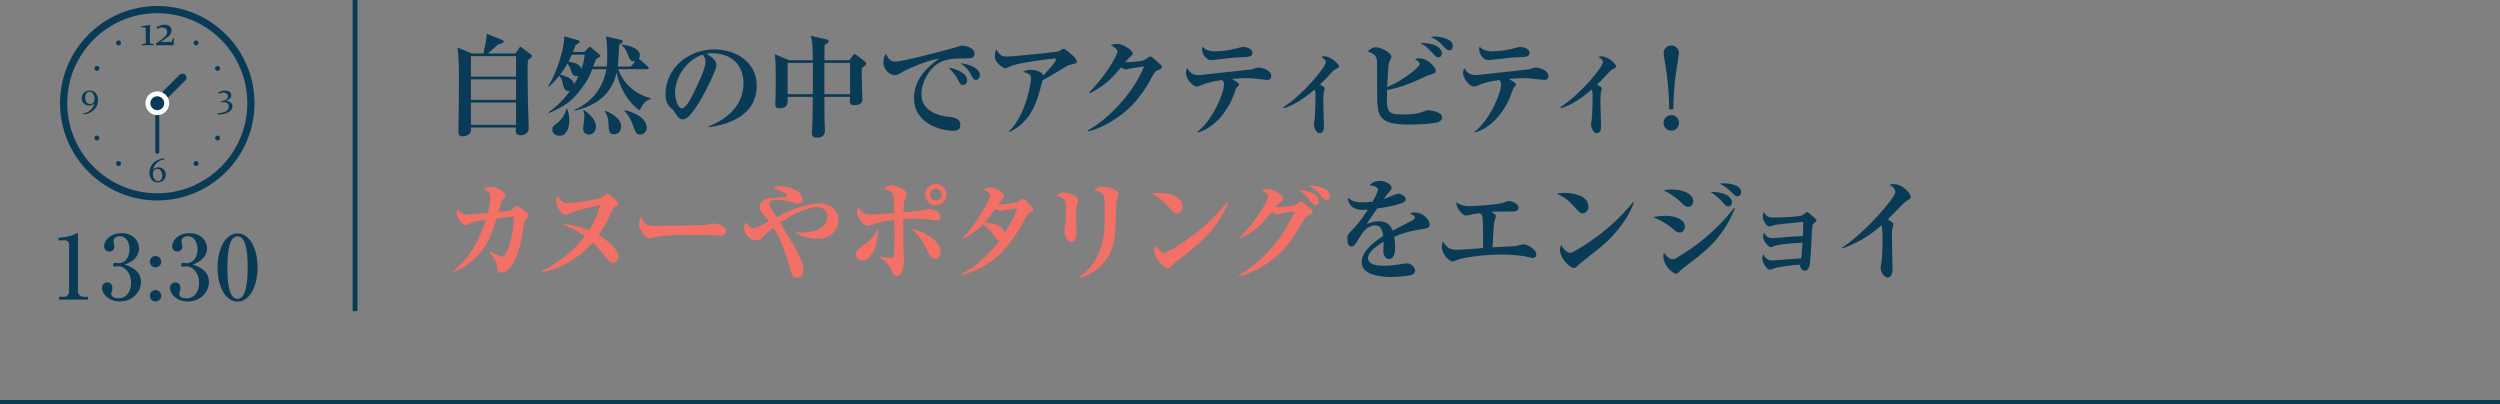 <?xml version="1.0" encoding="UTF-8"?><svg id="_レイヤー_2" xmlns="http://www.w3.org/2000/svg" viewBox="0 0 450 72.76"><rect x="0" y="0" width="450" height="72.76" fill="#808080" stroke="none"/><defs><style>.cls-1{fill:#fff;}.cls-2{fill:#f27066;}.cls-3{stroke-width:.75px;}.cls-3,.cls-4{fill:none;stroke:#093a56;stroke-miterlimit:10;}.cls-4{stroke-width:.87px;}.cls-5{fill:#093a56;}</style></defs><g id="_画像"><line class="cls-3" y1="72.38" x2="450" y2="72.38"/><line class="cls-4" x1="63.91" x2="63.91" y2="56"/><path class="cls-5" d="m10.6,53.43h.93c.5,0,.91-.35.91-1.01v-8.34c.01-.38-.24-.82-.69-.82h-1.23s0-.47,0-.47c1.66-.06,2.69-.52,2.91-.62.06-.03.46-.21.5-.21.08,0,.1.06.1.16v10.32c-.02.48.37.98,1.06.98h.77v.51h-5.25v-.52Z"/><path class="cls-5" d="m25.38,50.73c0,1.86-1.57,3.53-3.82,3.53-2.06,0-3.22-1.45-3.21-2.44,0-.56.47-1.01.99-1.01.34,0,.9.24.89,1.04,0,.21-.02.4-.1.59-.06.14-.11.29-.11.43,0,.67.78.82,1.26.82,1.62,0,2.31-1.37,2.31-2.77,0-1.94-1.23-3-2.29-3-.08,0-.48.08-.58.08-.21,0-.35-.08-.35-.32,0-.21.13-.38.37-.38.08,0,.5.08.58.08,1.12,0,1.99-.94,1.99-2.53,0-1.3-.64-2.34-1.74-2.34-.72,0-1.15.41-1.15.94,0,.14.16.8.16.95,0,.58-.45.88-.9.88-.48,0-.94-.37-.94-.93,0-1.06,1.11-2.38,3.12-2.38,2.1,0,3.17,1.41,3.17,2.76,0,.8-.45,2.19-2.58,2.88.91.31,2.93,1.03,2.93,3.11Z"/><path class="cls-5" d="m29.02,53.24c0,.56-.47,1.02-1.03,1.02-.58,0-1.02-.47-1.02-1.03,0-.58.47-1.02,1.03-1.02.56,0,1.02.45,1.02,1.03Zm0-6.13c0,.58-.47,1.02-1.03,1.02-.58,0-1.02-.45-1.02-1.03,0-.58.46-1.02,1.03-1.02.56,0,1.02.45,1.02,1.03Z"/><path class="cls-5" d="m37.62,50.74c0,1.86-1.57,3.54-3.82,3.53-2.06,0-3.21-1.45-3.21-2.44,0-.56.46-1.01.99-1.01.34,0,.9.24.89,1.04,0,.21-.02.4-.1.59-.06.14-.11.29-.11.43,0,.67.78.82,1.26.82,1.62,0,2.31-1.37,2.31-2.77,0-1.94-1.23-3-2.29-3-.08,0-.48.08-.58.08-.21,0-.35-.08-.35-.32,0-.21.13-.38.37-.38.08,0,.5.08.58.08,1.12,0,1.99-.94,1.99-2.53,0-1.3-.64-2.34-1.74-2.34-.72,0-1.15.42-1.15.94,0,.14.16.8.16.94,0,.58-.45.88-.9.88-.48,0-.94-.37-.94-.93,0-1.06,1.11-2.38,3.12-2.38,2.1,0,3.17,1.41,3.17,2.76,0,.8-.45,2.19-2.58,2.88.91.31,2.93,1.03,2.92,3.11Z"/><path class="cls-5" d="m46.36,48.15c0,3.49-1.48,6.14-3.61,6.14-2.19,0-3.6-2.74-3.59-6.15,0-3.5,1.5-6.13,3.61-6.12,2.18,0,3.6,2.73,3.59,6.14Zm-5.43,0c0,2.13.15,5.63,1.82,5.64,1.63,0,1.83-3.39,1.83-5.63,0-2.1-.15-5.62-1.82-5.62-1.65,0-1.83,3.41-1.83,5.62Z"/><path id="circle5159" class="cls-5" d="m28.31,1.44c-9.46,0-17.14,7.68-17.14,17.14s7.68,17.14,17.14,17.14,17.14-7.68,17.14-17.14S37.78,1.44,28.31,1.44h0Zm0,.57c9.16,0,16.57,7.42,16.57,16.57s-7.42,16.57-16.57,16.57-16.57-7.42-16.57-16.57S19.16,2.01,28.31,2.01h0Z"/><path class="cls-5" d="m28.31,36.08c-9.65,0-17.5-7.85-17.5-17.5S18.66,1.08,28.31,1.08s17.5,7.85,17.5,17.5-7.85,17.5-17.5,17.5ZM12.1,18.58c0,8.94,7.27,16.21,16.21,16.21s16.21-7.27,16.21-16.21S37.25,2.37,28.31,2.37,12.1,9.64,12.1,18.58Z"/><path id="path6132" class="cls-5" d="m39.82,18.2c.37-.04.66-.13.88-.29.22-.15.33-.35.33-.59,0-.19-.07-.35-.22-.47-.14-.12-.33-.18-.55-.18-.29,0-.58.08-.88.23l-.13-.2c.41-.27.82-.4,1.25-.4.32,0,.59.08.8.23.22.15.33.35.33.6,0,.46-.34.8-1.01,1.02h0c.39.03.69.12.9.3.22.18.33.4.33.66,0,.42-.23.78-.68,1.06-.45.28-1.1.43-1.95.46l-.03-.23c.67-.05,1.18-.18,1.51-.39.34-.22.5-.48.5-.81,0-.25-.09-.45-.26-.6-.17-.15-.42-.22-.73-.22-.12,0-.25.01-.39.04l-.02-.22h0Z"/><path id="path6138" class="cls-5" d="m29.59,28.68c-.63.13-1.11.35-1.42.67-.32.32-.52.71-.61,1.18h0c.25-.27.57-.4.97-.4.37,0,.68.12.93.37.25.25.38.56.38.94,0,.4-.14.74-.41,1-.27.26-.62.4-1.02.4-.45,0-.82-.16-1.1-.49-.28-.33-.42-.75-.42-1.26,0-.63.22-1.19.65-1.68.43-.49,1.11-.8,2.01-.94l.04.22h0Zm-.38,2.93c0-.36-.08-.65-.25-.87-.17-.23-.38-.34-.64-.34-.24,0-.43.08-.58.25-.15.17-.22.39-.22.68,0,.35.09.65.26.9.17.25.39.38.66.38.23,0,.42-.1.56-.29.14-.19.21-.43.21-.71h0Z"/><path id="path6144" class="cls-5" d="m14.99,20.42c.51-.09.94-.29,1.28-.59.34-.3.58-.71.72-1.25h0c-.24.27-.55.41-.94.41s-.7-.12-.96-.37c-.25-.25-.38-.56-.38-.94s.14-.72.42-.99c.28-.27.62-.4,1.02-.4.44,0,.8.16,1.08.48.28.32.42.73.42,1.23,0,.69-.24,1.27-.72,1.75-.48.48-1.11.77-1.9.87l-.04-.22h0Zm.34-2.91c0,.37.08.66.25.88.17.22.38.33.64.33s.45-.08.59-.25c.14-.17.2-.4.2-.69,0-.36-.09-.66-.27-.9-.18-.24-.39-.36-.64-.36-.22,0-.41.09-.55.27-.14.18-.22.42-.22.72Z"/><path id="path6150" class="cls-5" d="m29.6,4.44c-.49,0-.97.16-1.45.49l.15.26c.3-.16.6-.24.89-.24.25,0,.46.07.64.21.17.14.26.33.26.57,0,.12-.02.23-.06.33-.04.11-.1.21-.17.31-.07.1-.16.2-.27.31-.11.1-.23.21-.38.33-.14.12-.31.24-.5.38-.19.13-.41.28-.66.44l.03.32c.45,0,.94-.01,1.48-.01.58,0,1.13,0,1.66.01l.03-.03.08-1.24-.17.03-.3.64h-1.93v-.02c.31-.19.59-.36.83-.53.24-.17.45-.33.62-.5.17-.16.3-.33.38-.5.09-.17.13-.35.13-.55,0-.32-.12-.56-.36-.74-.24-.18-.54-.27-.91-.27h0Zm-2.63.04c-.52.09-1.04.18-1.56.26l.02.16.79.08c.01.4.02.86.02,1.38v.64c0,.26,0,.49,0,.7,0,.06-.04.11-.1.12l-.63.16.02.16c.48,0,.84-.01,1.09-.01s.62,0,1.1.01v-.16s-.63-.16-.63-.16c-.07-.02-.11-.06-.11-.14,0-.21,0-.48,0-.83v-.95c0-.48.02-.95.05-1.4l-.03-.03h0Z"/><path id="circle6181" class="cls-5" d="m21.11,7.34c.21-.12.49-.05.61.16.12.21.05.49-.16.61-.21.12-.49.05-.61-.16-.12-.21-.05-.49.16-.61Z"/><path id="circle6183" class="cls-5" d="m17.07,12.09c.12-.21.4-.29.61-.16s.29.4.16.61c-.12.21-.4.29-.61.16-.21-.12-.29-.4-.16-.61Z"/><path id="circle6187" class="cls-5" d="m17.07,25.07c-.12-.21-.05-.49.16-.61.21-.12.49-.05.61.16s.05.49-.16.61-.49.05-.61-.16Z"/><path id="circle6189" class="cls-5" d="m21.11,29.82c-.21-.12-.29-.4-.16-.61.12-.21.4-.29.61-.16.21.12.29.4.16.61-.12.21-.4.29-.61.16Z"/><path id="circle6193" class="cls-5" d="m35.52,29.82c-.21.12-.49.05-.61-.16-.12-.21-.05-.49.16-.61.21-.12.49-.05.61.16.12.21.05.49-.16.61Z"/><path id="circle6195" class="cls-5" d="m39.55,25.07c-.12.21-.4.29-.61.16-.21-.12-.29-.4-.16-.61s.4-.29.61-.16c.21.12.29.4.16.61Z"/><path id="circle6199" class="cls-5" d="m39.55,12.09c.12.21.05.49-.16.61s-.49.05-.61-.16c-.12-.21-.05-.49.16-.61s.49-.05.61.16Z"/><path id="circle6201" class="cls-5" d="m35.52,7.34c.21.12.29.4.16.61s-.4.29-.61.16c-.21-.12-.29-.4-.16-.61s.4-.29.61-.16Z"/><rect class="cls-5" x="27.96" y="18.41" width=".71" height="9.29" rx=".36" ry=".36"/><path class="cls-5" d="m28.35,18.45h0c-.29-.28-.29-.73-.02-1l4-3.99c.28-.27.73-.27,1.02,0h0c.29.28.29.73.02,1l-4,3.99c-.28.27-.73.27-1.02,0Z"/><g id="g14448"><g id="circle6203"><circle class="cls-1" cx="28.31" cy="18.58" r="2.14" transform="translate(-3.14 6.04) rotate(-11.54)"/></g></g><g id="g14448-2"><g id="circle6203-2"><circle class="cls-5" cx="28.31" cy="18.58" r="1.25"/></g></g><path class="cls-5" d="m92.77,9.62l.62-.9c.12-.18.2-.28.3-.28s.24.12.28.16l1.46,1.1c.24.18.32.26.32.4,0,.18-.08.22-.72.74-.06.6-.06,1.4-.06,1.8,0,4.62.12,7.9.18,9.64.02.44.02.8.02.84,0,.82-.74,1.22-1.48,1.22-.6,0-.86-.28-.86-.8,0-.08.02-.4.04-.58h-8.1c.02.12.02.3.02.42,0,.72-.72,1.16-1.54,1.16-.74,0-.74-.56-.74-.9,0-.04,0-.38.06-3.54.02-.84.04-4.74.04-5.44,0-1.72,0-4.6-.28-6.1l2.62,1.06h2.08c.48-2.3.5-2.4.58-3.54l2.76,1.1c.14.06.3.16.3.32,0,.22-.18.26-1.02.52-.3.24-1.54,1.38-1.8,1.6h4.92Zm-8,.48v3.7h8.12v-3.7h-8.12Zm0,4.18v3.7h8.12v-3.7h-8.12Zm0,4.18v4.02h8.12v-4.02h-8.12Z"/><path class="cls-5" d="m117.11,17.82c-1.04.3-1.46,1.08-1.98,2.04-2.2-1.48-3.76-4.46-4.12-6.84-.6,2.4-2.04,5.68-7.6,6.9l-.04-.12c2.8-1.22,5.16-3.66,5.78-7.34h-2.56c-.44,1.16-.72,1.92-1.96,3.52-1.9,2.5-3.16,3.2-5.82,4.38l-.06-.14c1.18-.88,2.58-2.06,3.84-3.84-.94.2-1.14-.72-1.24-1.12-.16-.72-.28-1.2-.66-1.64-.92,1.12-1.52,1.66-1.9,2.02l-.12-.08c1.64-2.6,2.94-7.02,2.9-9.02l2.52.72c.08.02.26.08.26.24,0,.12-.14.2-.22.26-.08.06-.44.3-.52.36-.2.52-.3.8-.48,1.24h2.04l.72-.74c.1-.12.18-.18.28-.18.12,0,.26.12.36.22l1.3,1.08c.08.06.2.18.2.32,0,.18-.36.38-.76.6-.12.28-.34.88-.5,1.32h2.46c.06-.64.08-1.26.08-1.9,0-1-.04-2.64-.26-3.54l2.76.66c.08.02.28.08.28.24,0,.22-.18.32-.62.58-.06.62-.18,3.4-.26,3.96h2.36l.8-.96c-.82.14-1.02-.3-1.26-1-.12-.32-.48-1.34-1.2-1.86l.02-.14c1.54.16,3.24.78,3.24,1.92,0,.08,0,.34-.2.64.1.06.18.12.26.18l1.34,1.18c.12.1.2.18.2.3,0,.18-.18.22-.3.22h-5.18c.66,2.1,2.8,4.52,5.84,5.2l-.02.16Zm-16.42,6.62c-.56,0-1.28-.36-1.28-1.1,0-.5.14-.62,1-1.28.82-.66,1.44-1.76,1.52-2.48h.16c.16.42.38,1.02.38,2.06,0,1.42-.46,2.8-1.78,2.8Zm3.06-10.72c-.6,0-.78-.5-.92-.92-.32-.92-.54-1.18-.7-1.34-.34.58-.66,1.12-1.28,1.96.7.16,2.32.66,2.5,1.76.2-.34.42-.72.8-1.56-.08.04-.2.1-.4.1Zm-.82-3.88c-.12.28-.28.62-.6,1.24,1.2.22,2.04.46,2.32,1.32.48-1.34.54-2.04.6-2.56h-2.32Zm3.12,14.38c-1.08,0-1.08-.9-1.08-1.14,0-.32.22-1.64.22-1.92,0-.66-.12-1-.22-1.3l.14-.04c.62.4,2.16,1.58,2.16,2.94,0,.68-.42,1.46-1.22,1.46Zm4.52-.06c-.96,0-.98-.54-1.06-2.08-.04-.94-.3-1.5-.62-2l.12-.14c.78.34,2.8,1.26,2.8,2.84,0,.8-.54,1.38-1.24,1.38Zm4.68.06c-.72,0-.9-.48-1.26-1.52-.36-.98-.9-2.14-1.64-2.76l.1-.1c2.94.66,3.98,2.08,3.98,3.16,0,.66-.6,1.22-1.18,1.22Z"/><path class="cls-5" d="m127.57,22.9l-.04-.14c2.94-1.14,6.3-3.5,6.3-7.82,0-2.9-1.82-5.36-5.7-5.36-.56,0-.72.04-.96.12,1.78.94,1.78,1.8,1.78,2.06,0,.72-1.74,4.42-3.04,6.54-1.54,2.52-2.3,3.18-3,3.18-.64,0-.82-.3-1.44-1.26-.26-.4-.28-.42-.78-.84-.62-.52-.9-1.48-.9-2.42,0-4.42,3.8-8.06,8.8-8.06,3.86,0,7.62,2.26,7.62,6.54,0,6.24-7.04,7.24-8.64,7.46Zm-1.08-13.08c-2.3.68-4.98,3.56-4.98,6.88,0,.82.38,2.78,1.22,2.78s1.8-2.04,2.62-3.78c.48-.98,1.64-3.4,1.64-4.58,0-.68-.34-1.12-.5-1.3Z"/><path class="cls-5" d="m155.13,12.24c0,.58-.02,1.56,0,2.58,0,.84.1,2.18.1,3.04,0,.34,0,1.06-1.5,1.06-.82,0-.8-.4-.72-1.48h-4.62c0,1.54,0,4.02.08,5.48,0,.14.02.44.02.56,0,.94-.6,1.3-1.4,1.3s-.94-.42-.94-.8c0-.02,0-.2.02-.48.12-2.48.14-5.44.14-6.06h-4.54c.06,1.08.12,2.04-1.52,2.04-.56,0-.7-.26-.7-.84,0-.14.02-.74.04-.86.04-.94.04-3.84.04-4.04,0-1.58,0-2.9-.2-4l2.6,1.1h4.28c-.06-2.82-.06-3.2-.36-4.38l2.84.64c.18.04.38.12.38.3s-.14.36-.76.72c-.02.44-.02,2.34-.02,2.72h4.5l.66-.92c.1-.12.18-.2.28-.2s.2.08.34.18l1.5,1.16c.18.14.26.24.26.36,0,.2-.14.36-.8.82Zm-13.36-.92v5.64h4.54c0-.9.02-5.08.02-5.64h-4.56Zm11.24,0h-4.62v5.64h4.62v-5.64Z"/><path class="cls-5" d="m173.78,10.52c-1.68,0-3.32-.02-4.76.8-1.74.98-3.16,3.4-3.16,5.7,0,2.76,2.8,3.74,4.38,3.92,1.42.16,2.62.3,2.62,1.6,0,.82-.6,1-1.18,1-2.68,0-7.16-1.5-7.16-5.88,0-3.9,3.22-6.16,4.5-7.08-1.74.12-5.82,1.9-6.5,2.32-.82.5-1.04.64-1.44.64-.82,0-2.08-.92-2.08-2.36,0-.72.3-1.34.48-1.5.38.9.8,1.4,1.68,1.4,1.46,0,10.18-2.34,10.78-2.54.58-.18.92-.32,1.4-.32s2.08.4,2.08,1.42c0,.88-.82.88-1.64.88Zm-.44,4.76c-.42,0-.48-.1-.98-1.06-.42-.8-.92-1.32-1.64-2.08.98.22,3.36.84,3.36,2.3,0,.3-.14.84-.74.84Zm2.34-.9c-.4,0-.5-.16-.98-1.06-.54-1.02-1.12-1.44-1.78-1.92,1.26.08,3.46.8,3.46,2.12,0,.44-.28.86-.7.86Z"/><path class="cls-5" d="m192.52,11.68c-.22.04-.44.16-.58.26-2.58,1.58-2.8,1.72-4.28,2.48-.98,3.88-1.86,7.3-5.96,9.36l-.08-.14c3.14-3.04,3.96-8.9,3.96-9.46,0-.72-.24-.9-1.36-1.24.3-.2.58-.38,1.28-.38.64,0,2.14.3,2.28,1.04,1.18-1.28,2.3-2.48,2.3-2.9,0-.16-.1-.18-.22-.18-.62,0-6.28.76-7.72,1.3-.18.08-.98.46-1.16.46-.42,0-1.9-.98-1.9-2.1,0-.66.12-1.02.24-1.32.62,1.06,1.06,1.32,1.86,1.32,1.38,0,9.24-.86,9.34-.92.1-.06.76-.48.96-.48.24,0,1.2.84,1.58,1.18.2.2.76.7.76,1.08,0,.36-.08.38-1.3.64Z"/><path class="cls-5" d="m208.39,12.64c-.44.18-.5.22-1.18,1.48-1.92,3.58-4.16,6-7.44,7.9-.66.38-2.38,1.34-3.94,1.62l-.06-.14c4.08-2.24,8.5-7.24,10.16-11.54-.48.06-2.44.34-2.52.36-.06.02-.66.18-.76.18-.22,0-.48-.14-.88-.36-1.38,1.64-2.7,3.2-5.6,4.64l-.12-.14c4.02-4.18,5.12-7.2,5.12-7.38,0-.44-.98-1-1.24-1.14.64-.22,1.08-.22,1.16-.22.88,0,2.78,1,2.78,1.74,0,.22-.06.26-.58.72-.2.18-.34.34-.74.84.36.02,2.76-.08,3.38-.38.18-.1.98-.66,1.1-.66.22,0,.8.5,1.06.74.94.82,1.04.92,1.04,1.12,0,.3-.08.34-.74.62Z"/><path class="cls-5" d="m228.07,14.38c-.14,0-2.04-.22-2.28-.24-.5-.06-.92-.08-1.38-.08-.38,0-.96,0-2.66.14.18.12.92.58,1.08.7.06.06.18.2.18.32,0,.14-.06.22-.38.5-.1.1-.18.28-.34.76-1.08,3.3-3.54,6.5-6.68,7.36l-.1-.1c2.76-2.1,4.8-6.94,4.8-8.52,0-.48-.1-.58-.34-.82-2.28.34-2.76.54-3.86,1-.28.12-.46.18-.72.18-.68,0-1.92-1.4-1.92-2.42,0-.38.1-.66.2-.92.42.64.88,1.28,2,1.28h.18c.08,0,4.62-.5,4.8-.52,1.54-.18,4.52-.48,4.66-.52.2-.06,1.02-.32,1.2-.32.64,0,2.32.46,2.32,1.5,0,.72-.54.72-.76.72Zm-4.48-4.08c-1.4.04-1.46.06-5.06.48-.1.02-.26.04-.42.04-1.22,0-1.74-1.34-1.74-1.96,0-.16.02-.26.08-.46.68.8,1.8.84,2.32.84.9,0,2.42-.16,3.68-.5.08-.02,1.18-.3,1.22-.3.6,0,1.76.3,1.76,1.02,0,.78-.68.8-1.84.84Z"/><path class="cls-5" d="m240.49,12.42c-.3.14-.54.36-.64.46-1.58,1.68-1.76,1.88-2.26,2.36.6.32.86.46.86.7,0,.1-.14.54-.16.62-.02.08-.1,1.02-.1,1.68,0,.7.12,3.86.12,4.5,0,.32,0,1.22-.82,1.22-.64,0-1-1.22-1-1.44,0-.16.12-.86.14-1,.12-1.1.16-3.52.16-4.22,0-.56,0-.78-.16-1.18-1.96,1.66-3.76,2.84-5.56,3.36l-.06-.2c3.5-2.22,7.64-7.22,7.64-8.1,0-.36-.24-.54-.82-.96.22-.06.36-.08.54-.08,1.26,0,2.66,1.44,2.66,1.8,0,.16-.12.28-.54.48Z"/><path class="cls-5" d="m258.99,21.92c-.84.44-4.44.5-5.52.5-5.48,0-5.58-1.68-5.58-5.72,0-.72,0-5.44-.04-5.78-.1-.86-.48-1.26-1.66-1.66.26-.26.8-.76,1.46-.76.8,0,2.82.92,2.82,1.72,0,.18-.42.92-.46,1.08-.06.3-.1.5-.14,1.12-.04.52-.14,2.8-.18,3.26,3.14-1.34,5.86-3.66,5.86-4.14,0-.4-.6-.74-.88-.92.24-.06.46-.12.8-.12,1.62,0,2.98,1.72,2.98,2.2,0,.42-.18.48-1.12.78-.34.1-.5.16-.82.32-2.16,1.04-4.56,2.02-6.84,2.4-.08,4.04-.08,4.4,2.92,4.4.66,0,2.4,0,3.62-.52.36-.14.6-.24.9-.24.12,0,2.48.18,2.48,1.3,0,.46-.38.66-.6.78Zm-.06-11.6c-.36,0-.48-.14-1.06-.76-.88-.94-1.2-1.26-2.22-1.82.48,0,1.66,0,2.54.36,1.2.48,1.36,1.24,1.36,1.46,0,.26-.16.76-.62.76Zm2-1.26c-.34,0-.58-.14-1.22-.84-.5-.52-1.02-1.1-2.2-1.56.28-.06.4-.08.74-.08.3,0,3.26.14,3.26,1.74,0,.4-.22.74-.58.74Z"/><path class="cls-5" d="m277.95,14.38c-.14,0-2.04-.22-2.28-.24-.5-.06-.92-.08-1.38-.08-.38,0-.96,0-2.66.14.18.12.92.58,1.08.7.06.06.18.2.18.32,0,.14-.06.22-.38.5-.1.1-.18.28-.34.76-1.08,3.3-3.54,6.5-6.68,7.36l-.1-.1c2.76-2.1,4.8-6.94,4.8-8.52,0-.48-.1-.58-.34-.82-2.28.34-2.76.54-3.86,1-.28.12-.46.18-.72.18-.68,0-1.92-1.4-1.92-2.42,0-.38.1-.66.2-.92.42.64.88,1.28,2,1.28h.18c.08,0,4.62-.5,4.8-.52,1.54-.18,4.52-.48,4.66-.52.2-.06,1.02-.32,1.2-.32.64,0,2.32.46,2.32,1.5,0,.72-.54.72-.76.72Zm-4.48-4.08c-1.4.04-1.46.06-5.06.48-.1.02-.26.04-.42.04-1.22,0-1.74-1.34-1.74-1.96,0-.16.02-.26.08-.46.68.8,1.8.84,2.32.84.9,0,2.42-.16,3.68-.5.08-.02,1.18-.3,1.22-.3.6,0,1.76.3,1.76,1.02,0,.78-.68.8-1.84.84Z"/><path class="cls-5" d="m290.37,12.42c-.3.14-.54.36-.64.46-1.58,1.68-1.76,1.88-2.26,2.36.6.32.86.46.86.7,0,.1-.14.54-.16.62-.02.08-.1,1.02-.1,1.68,0,.7.12,3.86.12,4.5,0,.32,0,1.22-.82,1.22-.64,0-1-1.22-1-1.44,0-.16.12-.86.14-1,.12-1.1.16-3.52.16-4.22,0-.56,0-.78-.16-1.18-1.96,1.66-3.76,2.84-5.56,3.36l-.06-.2c3.5-2.22,7.64-7.22,7.64-8.1,0-.36-.24-.54-.82-.96.22-.06.36-.08.54-.08,1.26,0,2.66,1.44,2.66,1.8,0,.16-.12.28-.54.48Z"/><path class="cls-5" d="m302.23,22.12c0,.78-.62,1.4-1.4,1.4s-1.4-.64-1.4-1.4.6-1.4,1.4-1.4,1.4.64,1.4,1.4Zm-1.78-2.44c0-1.32-.04-3.86-.62-7.56-.12-.82-.38-2.4-.38-2.54,0-.76.6-1.4,1.38-1.4s1.38.6,1.38,1.4c0,.16-.24,1.62-.4,2.64-.58,3.6-.6,6.2-.6,7.46h-.76Z"/><path class="cls-2" d="m94.79,39.36c-.38.32-.4.44-.5,1.14-.18,1.38-1.2,8.58-4.12,8.58-.6,0-.64-.44-.66-.8-.08-.96-.14-1.28-1.4-2.88l.08-.12c.3.14,1.58.74,1.84.84.24.08.28.08.36.08.32,0,.44-.16.52-.32,1.24-2.3,1.52-4.76,1.56-6.94-1.28.14-1.46.16-3.06.36-1.08,3.48-1.82,5.2-3.88,7.18-1.74,1.7-3.32,2.26-3.98,2.48l-.08-.12c3.02-2.24,4.82-5.66,5.96-9.26-1.4.2-2.24.32-2.86.66-.5.26-.56.3-.74.3-.58,0-1.66-1.34-1.66-2.34,0-.28.06-.44.14-.62.42.66,1.3,1.04,2.18,1.04.34,0,2.78-.24,3.3-.3.46-1.64.48-2.66.48-2.84,0-.82-.3-.98-1.22-1.46.44-.24.94-.36,1.44-.36.84,0,2.5.82,2.5,1.5,0,.2-.04.26-.5.78-.2.24-.28.5-.4.92-.06.2-.28,1.1-.34,1.28.48-.04,2.04-.2,2.32-.34.14-.08.62-.56.72-.64.08-.06.18-.08.28-.08.3,0,.82.42,1.14.7.84.68.94.76.94,1.04,0,.22-.08.3-.36.54Z"/><path class="cls-2" d="m110.35,47.3c-.54,0-.9-.44-1.12-.72-1.28-1.62-1.48-1.9-2.56-2.9-3.2,3.46-6.32,4.82-9.16,5.3l-.04-.14c3-1.56,5.72-3.62,7.78-6.3-1.68-1.26-3.36-1.92-4.32-2.28.96.08,2.64.2,5.1,1.18.92-1.44,1.64-2.96,2.02-4.56-.5.12-3.44.82-3.56.86-1.14.28-1.36.38-2.26.84-.08.04-.2.1-.38.1-.78,0-1.74-1.48-1.74-2.38,0-.62.14-.86.26-1.12.52.88.88,1.38,2.1,1.38.76,0,5.46-.64,6-1.12.1-.08.5-.46.6-.54.06-.04.14-.06.22-.06.16,0,2,1.34,2,1.82,0,.28-.16.36-.7.64-.2.12-.34.32-.54.82-.42,1.1-1.08,2.5-2.28,4.18,1.1.66,3.52,2.36,3.52,3.84,0,.58-.3,1.16-.94,1.16Z"/><path class="cls-2" d="m129.41,42.4c-.34,0-.84-.04-.92-.04-1.16-.08-3.82-.08-5.26-.08-.22,0-4.2.08-5.6.46-.54.14-.6.16-.72.16-.68,0-1.9-1.54-1.9-2.56,0-.46.3-1.08.42-1.32.66,1.56,1.02,1.64,3.26,1.64,1.24,0,8.24-.08,8.72-.24.14-.06.66-.2.8-.2.8,0,2.48.34,2.48,1.38,0,.5-.52.8-1.28.8Z"/><path class="cls-2" d="m147.1,42.98c-1.26,0-2.84-.36-4-1.14l.04-.14c.3.08.66.16,1.38.16,1.92,0,4.4-.86,4.4-2.86,0-1.08-.8-1.74-1.84-1.74-1.24,0-3.96.96-6.66,2.82,2.52,4.1,4.2,6.82,4.2,8.46,0,.58-.32,1.46-1.16,1.46-.42,0-.84-.18-1.1-1.12-.64-2.22-1.5-5.34-3.16-7.92-1.08.86-1.36,1.18-1.94,1.78-.34.38-.7.54-1.04.54-1.1,0-2.3-1.04-2.3-2.2,0-.56.24-.86.4-1.08.38.72.88,1.08,1.3,1.08s.66-.12,2.8-1.24c-.2-.26-1.1-1.34-1.28-1.56-.2-.26-.38-.5-.38-.92,0-1.52,1.34-1.64,2.1-1.7.24-.02,2.62-.2,2.7-.24.06-.02.1-.08.1-.16,0-.42-1.24-.96-2.6-1.54.5-.14.94-.2,1.44-.2,1.52,0,3.92.72,3.92,2.38,0,.5-.34.8-.76.8-.26,0-.46-.06-1.12-.32-.6-.22-1.94-.4-2.64-.4-.24,0-1.44,0-1.44.72,0,.2.14.48.24.64.54.88.76,1.2,1.1,1.76,1.28-.68,1.52-.8,2.24-1.12,3-1.28,4.9-1.38,5.38-1.38,1.94,0,3.52,1.16,3.52,3.02,0,1.02-.74,3.36-3.84,3.36Z"/><path class="cls-2" d="m155.24,46.9c-.5,0-1.18-.3-1.18-1.06,0-.86.84-1.38,1.1-1.54,1.72-1.06,2.48-2.38,2.86-3.12.14,2.2-.92,5.72-2.78,5.72Zm13.42-7.22c-.08,0-1.5-.18-1.64-.2-.68-.08-1.8-.12-2.48-.12s-1.32.04-1.98.08c-.02,1.28.06,5.2.08,5.62,0,.26.08,1.78.08,1.88,0,.46-.18,2.74-1.3,2.74-.5,0-.62-.26-1.02-1.16-.4-.9-.8-1.42-2.08-2.2v-.16c.46.1,1.02.22,1.92.22.3,0,.52,0,.62-.3.16-.48.16-3.26.16-3.98,0-.78,0-1.08-.02-2.52-1.08.12-3.24.44-4.1.88-.14.08-.36.18-.6.18-1,0-2.04-1.58-2.04-2.38,0-.22.08-.42.26-.96.26.4.84,1.34,2.14,1.34.2,0,3.6-.26,4.3-.3-.06-2.6-.06-2.66-.26-3.28-.18-.58-.88-.84-1.6-1.08.4-.34.88-.62,1.46-.62.98,0,2.66.9,2.66,1.52,0,.18-.04.26-.34.92-.16.38-.24,1.88-.28,2.4,1.66-.14,3.28-.3,3.66-.38.12-.02.88-.24.96-.24.4,0,2.1.46,2.1,1.42,0,.68-.48.68-.66.68Zm-.34,6.9c-.72,0-1.02-.64-1.62-1.9-.62-1.3-1.4-2.48-2.62-3.48,1.84.26,5.24,2.06,5.24,4.1,0,.66-.46,1.28-1,1.28Zm.12-9.64c-1.06,0-1.92-.86-1.92-1.92s.86-1.92,1.92-1.92,1.92.86,1.92,1.92-.86,1.92-1.92,1.92Zm0-2.98c-.58,0-1.04.48-1.04,1.06s.46,1.04,1.04,1.04,1.06-.46,1.06-1.04-.48-1.06-1.06-1.06Z"/><path class="cls-2" d="m185.46,38.2q-.44.18-1.26,1.72c-2.6,4.82-5.74,8.22-11.06,9.56l-.06-.14c2.96-1.56,5.38-4.1,6.82-6.02-.3-.08-.46-.18-.84-.7-.88-1.18-1.48-1.86-2.14-2.22-1.38,1.42-2.76,2.16-3.58,2.58l-.08-.12c2.58-2.66,4.98-7,4.98-7.7,0-.6-.74-.86-1.26-1.02.18-.14.58-.4,1.24-.4.98,0,2.5.9,2.5,1.6,0,.26-.08.34-.44.72-.24.26-.36.42-.54.72.74.1,3.02-.28,3.34-.4.18-.08.94-.6,1.12-.6.28,0,1.8,1.64,1.8,1.96,0,.24-.1.28-.54.46Zm-5.28-.24c-.26,0-.44-.12-.94-.42-.64.88-1.28,1.74-2.02,2.52.96.02,3.3.32,3.64,1.88,1.48-2.3,1.98-3.76,2.2-4.46-.3.06-2.72.48-2.88.48Z"/><path class="cls-2" d="m193.95,36.42c-.12.42-.26.9-.26,2.12,0,.52.06,2.8.06,3.28,0,.4,0,1.74-.86,1.74-.6,0-1.28-.88-1.28-1.9,0-.2.12-1,.14-1.16.04-.44.1-1.3.1-2.28,0-2.32,0-2.54-1.84-3.02.32-.2.82-.54,1.46-.54.78,0,2.58.58,2.58,1.28,0,.1-.04.24-.1.48Zm7.02-.16c-.04.38-.14,4.06-.18,4.82-.14,3.34-1.06,5.2-2.7,6.8-1.06,1.06-2.36,1.82-3.82,2.12l-.1-.12c4.7-3.1,4.7-8.14,4.7-11.88,0-3.08-.06-3.38-1.96-3.74.36-.28.86-.66,1.7-.66,1,0,2.7.64,2.7,1.26,0,.24-.32,1.2-.34,1.4Z"/><path class="cls-2" d="m211.81,38.4c-.4,0-.6-.22-1.44-1.14-.96-1.08-1.96-1.9-3.22-2.38.42-.08.86-.16,1.5-.16,1.12,0,4.22.36,4.22,2.48,0,.78-.6,1.2-1.06,1.2Zm3.06,6.24c-.58.48-3.6,2.84-3.72,2.96-.56.58-.62.64-.9.64-.86,0-2.5-1.92-2.5-3.2,0-.38.12-.7.2-.94.84,1.4,1.54,1.42,1.62,1.42.56,0,3.38-1.86,5.02-3.08,2.44-1.82,4.72-4.06,6.32-6.06l.12.06c-.54,1.82-2.52,5.24-6.16,8.2Z"/><path class="cls-2" d="m235.35,38.82c-.26.1-.3.16-.68.8-2.12,3.54-3.28,5.48-6.16,7.5-1.78,1.26-4.08,2.34-5.56,2.62l-.04-.12c2.24-1.14,5.38-3.96,7.7-7.18.72-1,2.42-4.18,2.42-4.24,0-.12-.12-.12-.18-.12-.48,0-2.9.5-3,.5-.24,0-.7-.28-.92-.44-1.66,1.98-3.2,3.8-5.72,4.76l-.08-.12c2.88-2.82,5.14-6.78,5.14-7.42,0-.44-.4-.68-1.22-1.14.72-.22,1.14-.22,1.2-.22.62,0,2.72.96,2.72,1.72,0,.18-.04.22-.56.7-.1.1-.44.42-.78.84,1.98.02,3.42-.3,3.58-.4.14-.1.84-.62.98-.62.16,0,1.44,1.08,1.66,1.26.32.28.42.36.42.58,0,.38-.28.48-.92.74Zm1.42-1.86c-.32,0-.52-.26-.74-.52-.68-.88-1.3-1.68-2.36-2.22,1.5-.08,3.74.66,3.74,1.98,0,.52-.38.76-.64.76Zm1.94-.96c-.3,0-.36-.08-1.04-.92-.16-.22-.84-1.08-2.14-1.64,1.96-.08,3.84.54,3.84,1.8,0,.3-.1.76-.66.76Z"/><path class="cls-5" d="m256.56,41.14c-1.9.3-3.3.52-5.6,1.48.06.34.16.92.16,1.86,0,.52,0,2.14-1.08,2.14-.58,0-1.04-.62-1.04-1.42,0-.24.06-1.28.06-1.48v-.2c-1.08.62-2.82,1.78-2.82,2.92,0,1.32,1.92,1.4,2.98,1.4s2.04-.14,3.06-.32c.26-.04.88-.12,1-.12.72,0,1.44.76,1.44,1.26,0,.46-.32.72-.6.82-.54.18-2.38.38-3.56.38-1.26,0-5.46-.1-5.46-2.66,0-2.02,2.36-3.76,3.88-4.72-.14-.92-.32-1.92-1.44-1.92-1.2,0-2.12,1-2.7,1.98-.24.4-.86,1.46-1.1,1.66-.12.1-.28.16-.44.16-.64,0-.78-.7-.78-1.28,0-.74.12-.96,1.12-1.96s1.82-2.2,2.58-3.4c-.36.04-.58.06-.92.06-2.12,0-2.7-1.34-2.66-2.18.68.6,1.42.84,2.68.84.24,0,.84-.02,1.74-.14.3-.54.98-1.76.98-2.2,0-.34-.56-.68-1.52-.72.3-.34.78-.82,1.86-.82s2.1.7,2.1,1.18c0,.34-.1.46-.58.98-.16.16-.24.26-.84,1.12.36-.12,1.88-.76,2.2-.88.18-.06.32-.1.46-.1.54,0,1.32.58,1.32.96s-.32.58-.62.7c-1.24.46-2.48.72-4.52,1-.3.46-1.68,2.4-1.9,2.82.46-.2,1.12-.5,2.16-.5,1.74,0,2.22.94,2.5,1.68.54-.28,3.36-1.74,3.48-1.8.48-.26.52-.42.52-.58,0-.26-.08-.3-.86-.68.16-.1.4-.22.88-.22,1.28,0,2.64,1.12,2.64,2.16,0,.58-.34.68-.76.74Z"/><path class="cls-5" d="m275.91,46.44c-.24,0-1.32-.28-1.54-.32-1.56-.26-3.24-.3-4.26-.3-3.88,0-7.08.72-7.2.76-.14.04-1.32.5-1.44.5-.62,0-1.94-1.34-1.94-2.66,0-.38.1-.66.2-.98.56.96,1.04,1.52,2.5,1.52.98,0,3.3-.2,4.72-.32,0-4.68,0-4.94-.1-5.5-.08-.52-.26-.64-.58-.76-1.18.16-1.3.18-1.94.36-.06.02-.3.06-.44.06-.72,0-1.86-1.52-1.74-2.4.48.34,1.04.7,2.32.7s5.22-.26,6.28-.66c.52-.2.7-.26.88-.26.46,0,1.72.46,1.72,1.2,0,.2-.16.7-.94.7h-2.9c-.48,0-.8.02-1.08.04.74.5.82.56.82.8,0,.18-.28.96-.3,1.14-.06.4-.08.84-.14,1.66-.06.94-.1,1.86-.16,2.8.64-.04,3.48-.16,4.04-.22.26-.02,1.3-.32,1.52-.32.74,0,2.32.88,2.32,1.84,0,.44-.36.62-.62.62Z"/><path class="cls-5" d="m284.86,38.4c-.4,0-.6-.22-1.44-1.14-.96-1.08-1.96-1.9-3.22-2.38.42-.08.86-.16,1.5-.16,1.12,0,4.22.36,4.22,2.48,0,.78-.6,1.2-1.06,1.2Zm3.06,6.24c-.58.48-3.6,2.84-3.72,2.96-.56.58-.62.64-.9.64-.86,0-2.5-1.92-2.5-3.2,0-.38.12-.7.2-.94.84,1.4,1.54,1.42,1.62,1.42.56,0,3.38-1.86,5.02-3.08,2.44-1.82,4.72-4.06,6.32-6.06l.12.06c-.54,1.82-2.52,5.24-6.16,8.2Z"/><path class="cls-5" d="m302.38,41.86c-.48,0-.74-.22-1.5-.86-.18-.14-1.34-1.14-3.34-1.9.54-.1,1.3-.26,2.18-.26,2.12,0,3.56.8,3.56,1.94,0,.52-.38,1.08-.9,1.08Zm.46,6.5c-.22.18-.36.32-.5.48-.28.32-.38.42-.66.42-.68,0-2.28-1.58-2.28-3.14,0-.26.04-.42.1-.64.14.2.84,1.18,1.52,1.18.26,0,.44-.04.8-.26,3.18-1.84,7.24-4.96,10.3-8.96l.16.08c-2.26,5.46-5.18,7.66-9.44,10.84Zm1.06-11.12c-.48,0-.74-.26-1.48-.98-.3-.28-1.62-1.4-2.96-1.98.5-.12.8-.18,1.38-.18,2.02,0,3.94.74,3.94,2.14,0,.66-.5,1-.88,1Zm7.18-.08c-.34,0-.4-.08-1.12-.88-.16-.18-.94-1.06-2.08-1.72,3.14-.08,3.88,1.26,3.88,1.8,0,.46-.28.8-.68.8Zm1.62-1.82c-.3,0-.36-.06-1.04-.76-.18-.18-.98-1-2.18-1.54.26-.02.42-.04.76-.04.18,0,3.16,0,3.16,1.58,0,.48-.28.76-.7.76Z"/><path class="cls-5" d="m319.73,44.16c-.16.04-.86.34-1,.34-.3,0-1.38-.96-1.38-1.96,0-.32.08-.5.16-.68.32.64.78,1,1.44,1,.58,0,3.18-.24,3.7-.28.66-.04,1.06-.04,1.86-.08.06-1.16.06-1.28.08-2.56-.94.08-4.62.42-5.22.6-.1.04-.76.24-.84.24-.52,0-1.24-1.1-1.24-1.76,0-.34.1-.66.18-.9.56,1.04,1.16,1.04,1.66,1.04.78,0,4.78-.08,5.36-.44.12-.08.66-.56.8-.56.16,0,1.7,1.3,1.7,1.54,0,.16-.7.62-.74.78-.12.64-.3,5.98-.48,7.08-.12.78-.48,1.16-.88,1.16-.62,0-.8-.6-.96-1.08-1.24.06-3.4.38-4.16.54-.2.04-1.02.38-1.2.38-.54,0-1.36-1.28-1.36-2.04,0-.32.08-.52.18-.72.34.62.8,1.08,1.56,1.08.3,0,4.88-.34,5.28-.38.12-1.38.14-1.52.22-2.8-.96,0-3.38.18-4.72.46Z"/><path class="cls-5" d="m343.24,36.12c-.48.26-2.88,2.84-3.42,3.36.26.18.54.36.8.56.14.1.22.16.22.34,0,.06-.18.66-.2.72-.1.38-.1.84-.1,1.26,0,1.7.12,4.42.12,6.1,0,.84-.32,1.48-.88,1.48-.82,0-1.28-1.28-1.28-1.72,0-.18.18-1.04.2-1.22.08-.46.16-3.02.16-3.88,0-.56,0-2.22-.22-2.56-2.04,1.84-4.42,3.26-7.02,4.16l-.08-.12c4.14-2.66,9.62-9.06,9.62-10,0-.66-.58-1.06-1.04-1.38.24-.04.42-.08.7-.08,1.78,0,3.12,1.8,3.12,2.28,0,.34-.32.5-.7.7Z"/></g></svg>